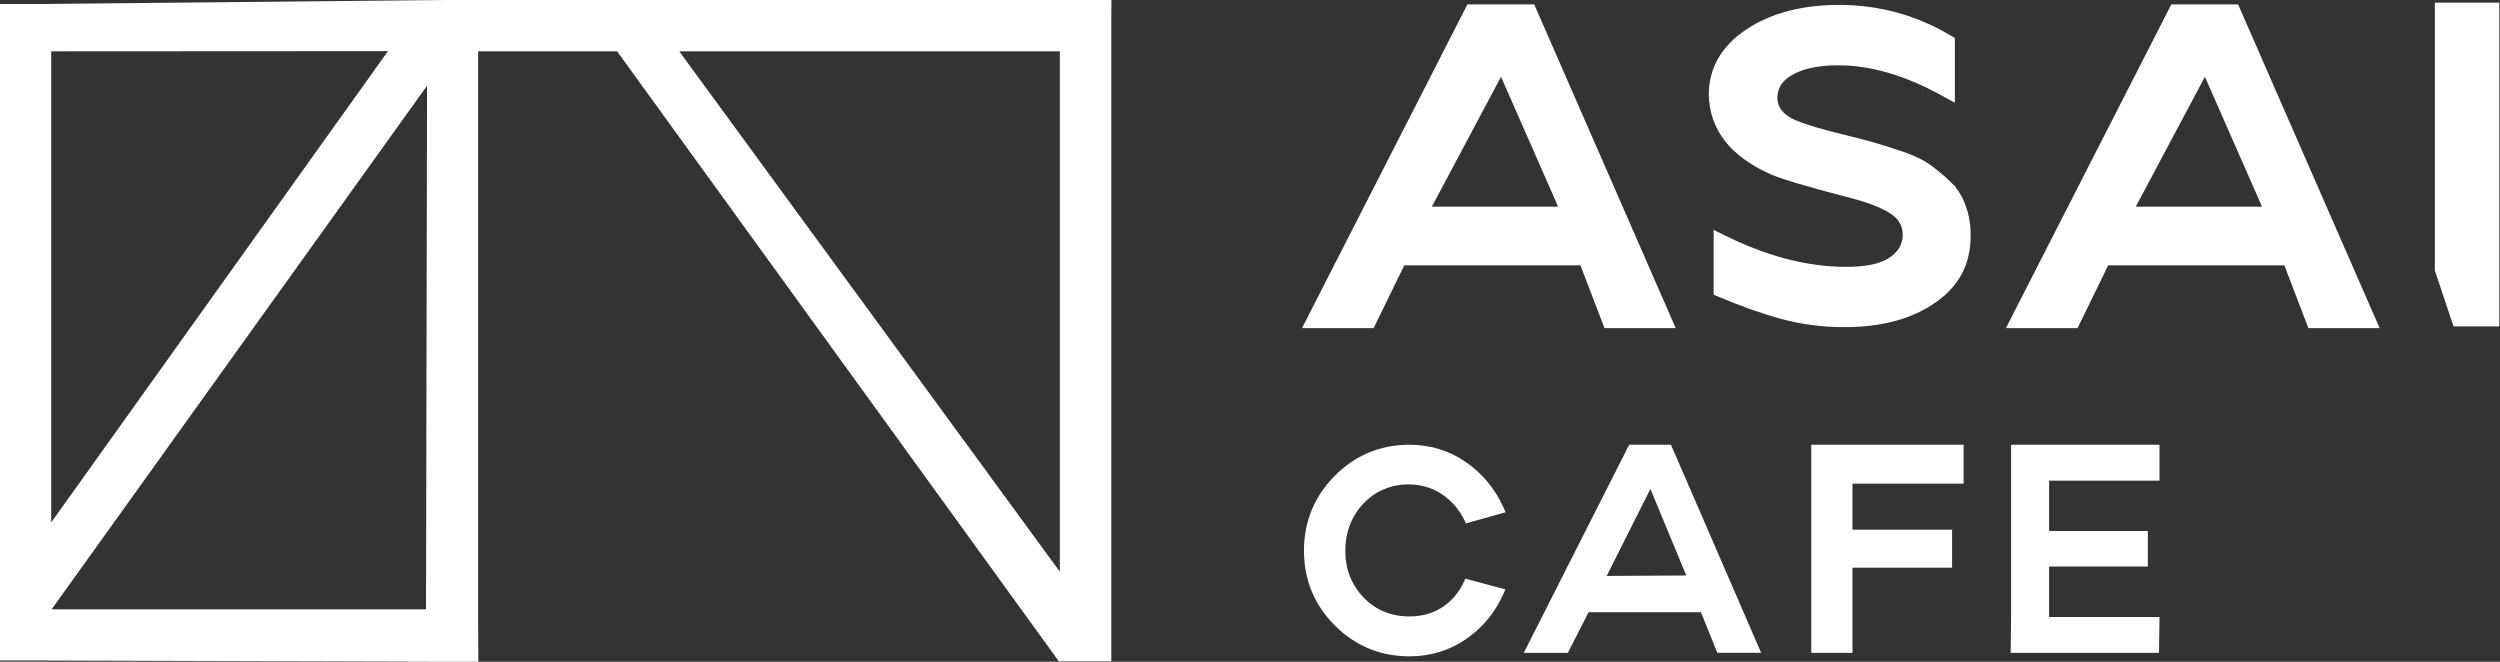 <?xml version="1.0" encoding="UTF-8"?> <svg xmlns="http://www.w3.org/2000/svg" width="3419" height="905" viewBox="0 0 3419 905" fill="none"><rect x="0" y="0" width="3419" height="905" fill="#333333" stroke="none"/> <path fill-rule="evenodd" clip-rule="evenodd" d="M53.784 5.472L0.048 5.472L0 25.024L0 903.257L50.67 903.257L604.618 905L654.197 905L653.918 855.471L653.918 70.183L843.957 70.183L1428.08 876.828L1448.04 904.383L1519.82 904.383L1519.82 19.552L1520.04 0L606.351 0L53.784 5.472ZM70.048 70.17L530.607 69.904L70.048 714.453L70.048 70.183V70.17ZM582.646 833.316L70.642 833.316L584.028 117.241L582.634 833.316H582.646ZM1449.44 781.851L928.947 70.183L1449.42 70.183L1449.42 781.838L1449.44 781.851Z" fill="white"></path> <path d="M3329.91 3.627V369.976L3355.45 446.357H3418.03V3.627H3329.91Z" fill="white"></path> <path d="M2969.49 6.025L2743.26 448.755H2841.26L2883.1 362.907H3124.12L3156.93 448.755H3254.38L3060.85 6.025H2969.49ZM3093.56 282.663H2920.85L3015.44 105.01L3093.56 282.663Z" fill="white"></path> <path d="M2006.82 6.025L1780.6 448.755H1878.59L1920.44 362.907H2161.45L2194.27 448.755H2291.72L2098.19 6.025H2006.82ZM2130.91 282.663H1958.2L2052.79 105.01L2130.91 282.663Z" fill="white"></path> <path d="M2688.08 280.861L2687.29 278.718C2684.36 270.728 2680.08 263.222 2674.75 256.575L2675.16 256.127L2668.49 249.699C2668.29 249.493 2668.07 249.287 2667.85 249.081L2666.17 247.447C2657.72 239.299 2648.63 231.756 2639.14 225.001L2639.01 224.904C2629.92 218.439 2617.67 212.628 2601.55 207.144C2587.31 202.325 2574.26 198.185 2562.74 194.831C2553.41 192.107 2540.47 188.741 2521.96 184.226C2492.2 177.119 2469.85 170.424 2455.55 164.334L2453.33 163.39C2438.33 156.295 2430.73 146.392 2430.73 133.959C2430.73 119.878 2438.19 108.934 2452.93 101.428L2456.02 99.915L2456.07 99.866C2470.76 92.76 2489.81 89.309 2514.22 89.309C2558.05 89.309 2605.22 103.026 2654.4 130.084L2673.5 140.593V52.033L2667.21 48.292C2620.82 20.7 2569.59 6.705 2514.91 6.705C2464.13 6.766 2421.45 18.098 2388.05 40.398C2354.55 62.759 2337.34 92.457 2336.9 128.68V128.898V129.116C2337.4 152.978 2344.7 174.213 2358.59 192.252C2372.62 210.473 2393.79 225.994 2421.52 238.367L2421.68 238.439C2436.8 244.941 2470.01 254.856 2523.2 268.742L2523.37 268.791C2549.33 275.195 2568.29 281.999 2581.38 289.602L2581.62 289.748C2595.27 297.278 2602.18 307.75 2602.18 320.862C2602.18 334.615 2595.34 345.668 2581.87 353.719L2580.93 354.191L2580.65 354.422C2567.97 361.516 2549.63 364.966 2524.66 364.966C2473.1 364.966 2418.4 351.007 2362.1 323.465L2343.56 314.397V403.03L2351.47 406.335C2382.91 419.483 2411.47 429.556 2436.41 436.299C2464.06 443.648 2492.55 447.365 2521.14 447.365C2521.84 447.365 2522.56 447.365 2523.26 447.365C2573.53 447.365 2615.12 436.057 2646.88 413.756L2646.98 413.684C2679.34 391.214 2695.07 361.262 2695.07 322.121C2695.07 306.83 2692.72 293.053 2688.09 281.176V280.934L2688.08 280.861Z" fill="white"></path> <path d="M2802.33 843.813V774.744H2937.38V726.209H2802.33V657.394H2953.32V608.253H2750.36V845.956L2749.78 892.845H2952.66L2953.34 843.813H2802.33Z" fill="white"></path> <path d="M2285.22 608.253H2228.05L2084.85 890.981L2083.9 892.845H2144.16L2172.57 837.203H2326.17L2348.64 892.809H2408.53L2285.56 609.028L2285.22 608.253V608.253ZM2306.15 787.033L2197.3 787.662L2257.1 668.677L2306.15 787.02V787.033Z" fill="white"></path> <path d="M1927.35 662.464C1944.28 662.718 1959.46 667.355 1972.49 676.242C1985.64 685.225 1995.93 697.247 2003.05 711.981L2004.88 715.746L2059.08 700.552L2056.73 695.261C2045.2 669.268 2027.86 648.057 2005.17 632.246C1982.44 616.313 1956.3 608.238 1927.47 608.238C1887.69 608.238 1853.35 622.536 1825.39 650.757C1797.45 678.941 1783.29 713.385 1783.29 753.119C1783.29 792.853 1797.47 827.248 1825.41 855.288C1852.63 882.625 1885.92 896.838 1924.41 897.552L1924.36 897.6H1927.48C1956.26 897.6 1982.41 889.61 2005.21 873.871C2027.91 858.169 2045.13 837.152 2056.39 811.401L2058.75 806.05L2004.05 791.328L2002.28 795.19C1995.41 810.154 1985.42 821.994 1972.6 830.396C1959.82 838.786 1944.64 843.036 1927.45 843.036C1902.43 843.036 1881.35 834.295 1864.81 817.055C1848.23 799.754 1839.82 778.253 1839.82 753.143C1839.82 728.034 1848.46 705.491 1864.81 688.433C1881.31 671.193 1902.36 662.452 1927.37 662.452L1927.35 662.464Z" fill="white"></path> <path d="M2477.08 892.845H2533.44V776.354H2669.68V724.368H2533.44V661.426H2685.4V608.253H2477.08V892.845Z" fill="white"></path> </svg> 